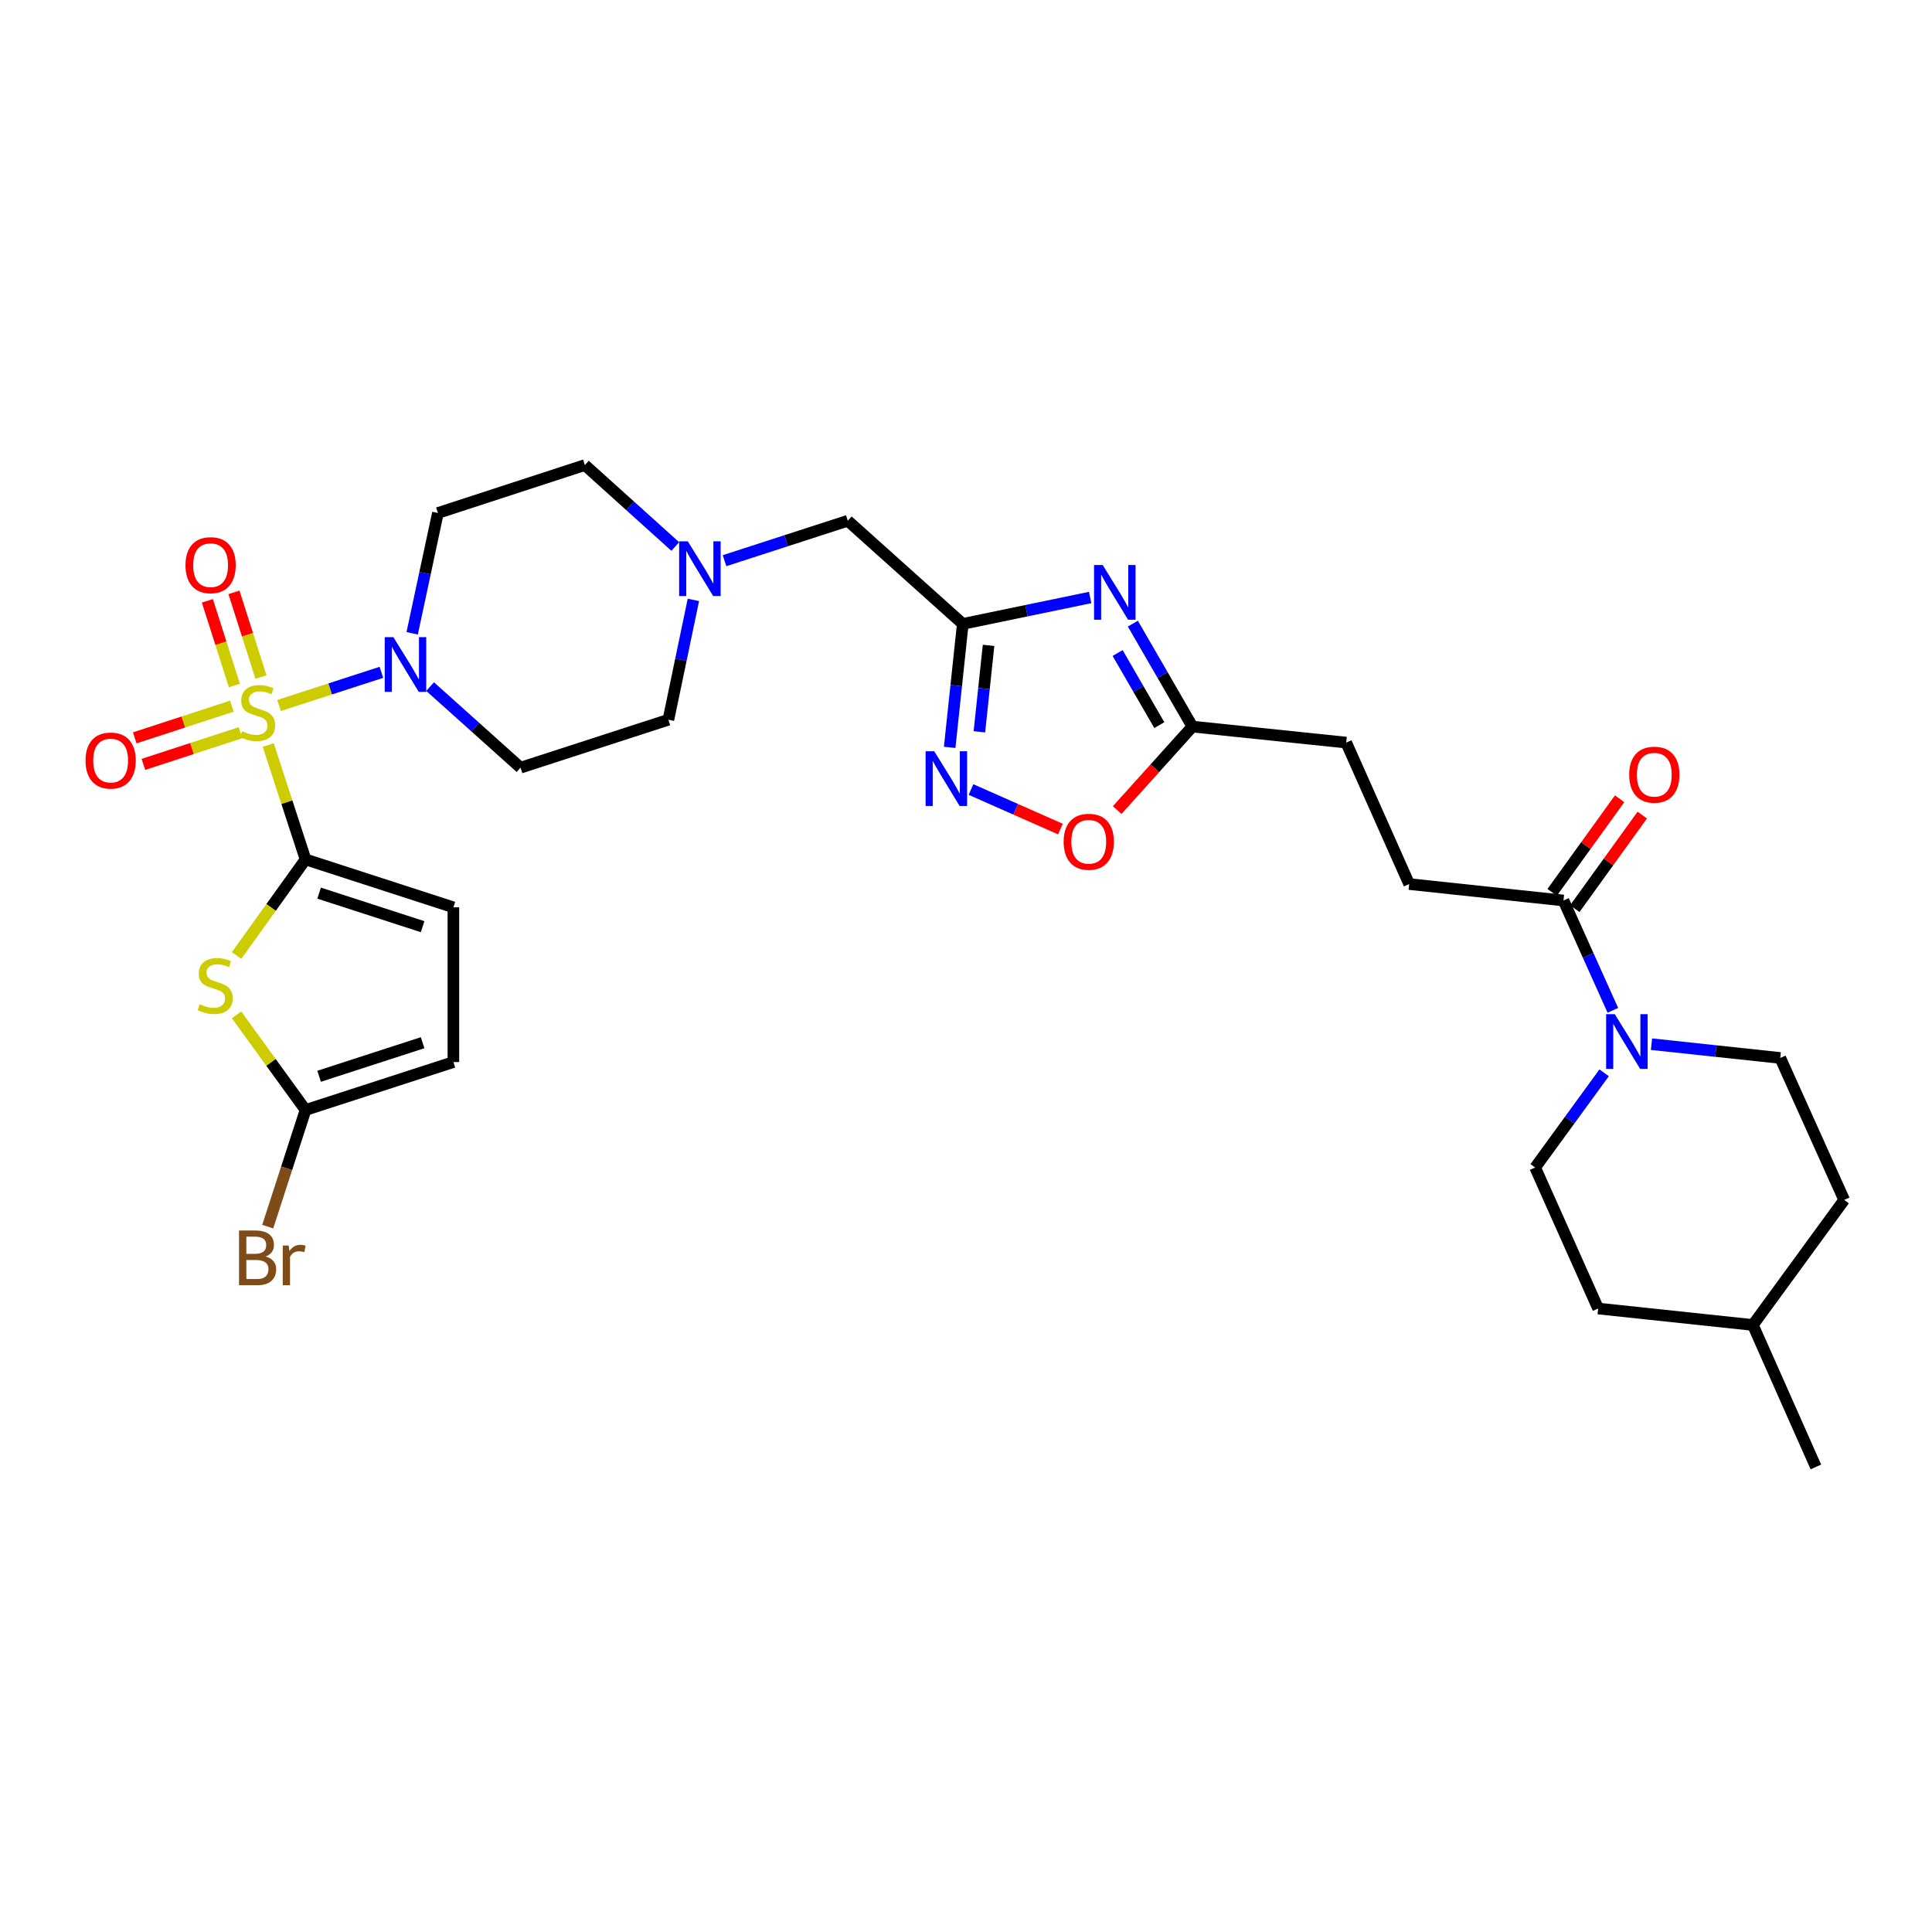 <?xml version='1.0' encoding='iso-8859-1'?>
<svg version='1.1' baseProfile='full'
              xmlns='http://www.w3.org/2000/svg'
                      xmlns:rdkit='http://www.rdkit.org/xml'
                      xmlns:xlink='http://www.w3.org/1999/xlink'
                  xml:space='preserve'
width='1000px' height='1000px' viewBox='0 0 1000 1000'>
<!-- END OF HEADER -->
<rect style='opacity:1.0;fill:#FFFFFF;stroke:none' width='1000' height='1000' x='0' y='0'> </rect>
<path class='bond-0' d='M 138.84,385.637 L 148.494,415.232' style='fill:none;fill-rule:evenodd;stroke:#CCCC00;stroke-width:6px;stroke-linecap:butt;stroke-linejoin:miter;stroke-opacity:1' />
<path class='bond-0' d='M 148.494,415.232 L 158.148,444.828' style='fill:none;fill-rule:evenodd;stroke:#000000;stroke-width:6px;stroke-linecap:butt;stroke-linejoin:miter;stroke-opacity:1' />
<path class='bond-2' d='M 144.425,365.163 L 170.922,356.579' style='fill:none;fill-rule:evenodd;stroke:#CCCC00;stroke-width:6px;stroke-linecap:butt;stroke-linejoin:miter;stroke-opacity:1' />
<path class='bond-2' d='M 170.922,356.579 L 197.418,347.995' style='fill:none;fill-rule:evenodd;stroke:#0000FF;stroke-width:6px;stroke-linecap:butt;stroke-linejoin:miter;stroke-opacity:1' />
<path class='bond-14' d='M 120.014,365.508 L 94.877,373.712' style='fill:none;fill-rule:evenodd;stroke:#CCCC00;stroke-width:6px;stroke-linecap:butt;stroke-linejoin:miter;stroke-opacity:1' />
<path class='bond-14' d='M 94.877,373.712 L 69.74,381.915' style='fill:none;fill-rule:evenodd;stroke:#FF0000;stroke-width:6px;stroke-linecap:butt;stroke-linejoin:miter;stroke-opacity:1' />
<path class='bond-14' d='M 124.494,379.237 L 99.357,387.44' style='fill:none;fill-rule:evenodd;stroke:#CCCC00;stroke-width:6px;stroke-linecap:butt;stroke-linejoin:miter;stroke-opacity:1' />
<path class='bond-14' d='M 99.357,387.44 L 74.22,395.643' style='fill:none;fill-rule:evenodd;stroke:#FF0000;stroke-width:6px;stroke-linecap:butt;stroke-linejoin:miter;stroke-opacity:1' />
<path class='bond-15' d='M 135.074,350.441 L 128.085,328.52' style='fill:none;fill-rule:evenodd;stroke:#CCCC00;stroke-width:6px;stroke-linecap:butt;stroke-linejoin:miter;stroke-opacity:1' />
<path class='bond-15' d='M 128.085,328.52 L 121.097,306.599' style='fill:none;fill-rule:evenodd;stroke:#FF0000;stroke-width:6px;stroke-linecap:butt;stroke-linejoin:miter;stroke-opacity:1' />
<path class='bond-15' d='M 121.315,354.828 L 114.327,332.906' style='fill:none;fill-rule:evenodd;stroke:#CCCC00;stroke-width:6px;stroke-linecap:butt;stroke-linejoin:miter;stroke-opacity:1' />
<path class='bond-15' d='M 114.327,332.906 L 107.339,310.985' style='fill:none;fill-rule:evenodd;stroke:#FF0000;stroke-width:6px;stroke-linecap:butt;stroke-linejoin:miter;stroke-opacity:1' />
<path class='bond-1' d='M 158.148,444.828 L 140.297,469.707' style='fill:none;fill-rule:evenodd;stroke:#000000;stroke-width:6px;stroke-linecap:butt;stroke-linejoin:miter;stroke-opacity:1' />
<path class='bond-1' d='M 140.297,469.707 L 122.446,494.585' style='fill:none;fill-rule:evenodd;stroke:#CCCC00;stroke-width:6px;stroke-linecap:butt;stroke-linejoin:miter;stroke-opacity:1' />
<path class='bond-8' d='M 158.148,444.828 L 234.677,469.634' style='fill:none;fill-rule:evenodd;stroke:#000000;stroke-width:6px;stroke-linecap:butt;stroke-linejoin:miter;stroke-opacity:1' />
<path class='bond-8' d='M 165.175,462.286 L 218.745,479.65' style='fill:none;fill-rule:evenodd;stroke:#000000;stroke-width:6px;stroke-linecap:butt;stroke-linejoin:miter;stroke-opacity:1' />
<path class='bond-7' d='M 122.432,525.298 L 140.29,549.915' style='fill:none;fill-rule:evenodd;stroke:#CCCC00;stroke-width:6px;stroke-linecap:butt;stroke-linejoin:miter;stroke-opacity:1' />
<path class='bond-7' d='M 140.29,549.915 L 158.148,574.531' style='fill:none;fill-rule:evenodd;stroke:#000000;stroke-width:6px;stroke-linecap:butt;stroke-linejoin:miter;stroke-opacity:1' />
<path class='bond-16' d='M 213.337,327.793 L 220,296.657' style='fill:none;fill-rule:evenodd;stroke:#0000FF;stroke-width:6px;stroke-linecap:butt;stroke-linejoin:miter;stroke-opacity:1' />
<path class='bond-16' d='M 220,296.657 L 226.662,265.521' style='fill:none;fill-rule:evenodd;stroke:#000000;stroke-width:6px;stroke-linecap:butt;stroke-linejoin:miter;stroke-opacity:1' />
<path class='bond-17' d='M 222.618,355.381 L 246.02,376.365' style='fill:none;fill-rule:evenodd;stroke:#0000FF;stroke-width:6px;stroke-linecap:butt;stroke-linejoin:miter;stroke-opacity:1' />
<path class='bond-17' d='M 246.02,376.365 L 269.423,397.35' style='fill:none;fill-rule:evenodd;stroke:#000000;stroke-width:6px;stroke-linecap:butt;stroke-linejoin:miter;stroke-opacity:1' />
<path class='bond-3' d='M 564.265,309.264 L 531.3,316.097' style='fill:none;fill-rule:evenodd;stroke:#0000FF;stroke-width:6px;stroke-linecap:butt;stroke-linejoin:miter;stroke-opacity:1' />
<path class='bond-3' d='M 531.3,316.097 L 498.335,322.931' style='fill:none;fill-rule:evenodd;stroke:#000000;stroke-width:6px;stroke-linecap:butt;stroke-linejoin:miter;stroke-opacity:1' />
<path class='bond-9' d='M 586.362,322.787 L 601.773,349.434' style='fill:none;fill-rule:evenodd;stroke:#0000FF;stroke-width:6px;stroke-linecap:butt;stroke-linejoin:miter;stroke-opacity:1' />
<path class='bond-9' d='M 601.773,349.434 L 617.183,376.081' style='fill:none;fill-rule:evenodd;stroke:#000000;stroke-width:6px;stroke-linecap:butt;stroke-linejoin:miter;stroke-opacity:1' />
<path class='bond-9' d='M 578.484,338.01 L 589.272,356.664' style='fill:none;fill-rule:evenodd;stroke:#0000FF;stroke-width:6px;stroke-linecap:butt;stroke-linejoin:miter;stroke-opacity:1' />
<path class='bond-9' d='M 589.272,356.664 L 600.059,375.317' style='fill:none;fill-rule:evenodd;stroke:#000000;stroke-width:6px;stroke-linecap:butt;stroke-linejoin:miter;stroke-opacity:1' />
<path class='bond-4' d='M 498.335,322.931 L 438.806,269.54' style='fill:none;fill-rule:evenodd;stroke:#000000;stroke-width:6px;stroke-linecap:butt;stroke-linejoin:miter;stroke-opacity:1' />
<path class='bond-5' d='M 498.335,322.931 L 494.941,354.886' style='fill:none;fill-rule:evenodd;stroke:#000000;stroke-width:6px;stroke-linecap:butt;stroke-linejoin:miter;stroke-opacity:1' />
<path class='bond-5' d='M 494.941,354.886 L 491.548,386.84' style='fill:none;fill-rule:evenodd;stroke:#0000FF;stroke-width:6px;stroke-linecap:butt;stroke-linejoin:miter;stroke-opacity:1' />
<path class='bond-5' d='M 511.677,334.042 L 509.301,356.411' style='fill:none;fill-rule:evenodd;stroke:#000000;stroke-width:6px;stroke-linecap:butt;stroke-linejoin:miter;stroke-opacity:1' />
<path class='bond-5' d='M 509.301,356.411 L 506.926,378.779' style='fill:none;fill-rule:evenodd;stroke:#0000FF;stroke-width:6px;stroke-linecap:butt;stroke-linejoin:miter;stroke-opacity:1' />
<path class='bond-11' d='M 502.586,408.655 L 525.731,418.893' style='fill:none;fill-rule:evenodd;stroke:#0000FF;stroke-width:6px;stroke-linecap:butt;stroke-linejoin:miter;stroke-opacity:1' />
<path class='bond-11' d='M 525.731,418.893 L 548.877,429.131' style='fill:none;fill-rule:evenodd;stroke:#FF0000;stroke-width:6px;stroke-linecap:butt;stroke-linejoin:miter;stroke-opacity:1' />
<path class='bond-6' d='M 834.81,522.942 L 822.032,494.519' style='fill:none;fill-rule:evenodd;stroke:#0000FF;stroke-width:6px;stroke-linecap:butt;stroke-linejoin:miter;stroke-opacity:1' />
<path class='bond-6' d='M 822.032,494.519 L 809.254,466.096' style='fill:none;fill-rule:evenodd;stroke:#000000;stroke-width:6px;stroke-linecap:butt;stroke-linejoin:miter;stroke-opacity:1' />
<path class='bond-19' d='M 830.295,555.279 L 812.442,579.795' style='fill:none;fill-rule:evenodd;stroke:#0000FF;stroke-width:6px;stroke-linecap:butt;stroke-linejoin:miter;stroke-opacity:1' />
<path class='bond-19' d='M 812.442,579.795 L 794.589,604.311' style='fill:none;fill-rule:evenodd;stroke:#000000;stroke-width:6px;stroke-linecap:butt;stroke-linejoin:miter;stroke-opacity:1' />
<path class='bond-20' d='M 854.811,540.466 L 888.136,544.032' style='fill:none;fill-rule:evenodd;stroke:#0000FF;stroke-width:6px;stroke-linecap:butt;stroke-linejoin:miter;stroke-opacity:1' />
<path class='bond-20' d='M 888.136,544.032 L 921.46,547.599' style='fill:none;fill-rule:evenodd;stroke:#000000;stroke-width:6px;stroke-linecap:butt;stroke-linejoin:miter;stroke-opacity:1' />
<path class='bond-26' d='M 158.148,574.531 L 148.362,604.717' style='fill:none;fill-rule:evenodd;stroke:#000000;stroke-width:6px;stroke-linecap:butt;stroke-linejoin:miter;stroke-opacity:1' />
<path class='bond-26' d='M 148.362,604.717 L 138.576,634.904' style='fill:none;fill-rule:evenodd;stroke:#7F4C19;stroke-width:6px;stroke-linecap:butt;stroke-linejoin:miter;stroke-opacity:1' />
<path class='bond-32' d='M 158.148,574.531 L 234.677,549.725' style='fill:none;fill-rule:evenodd;stroke:#000000;stroke-width:6px;stroke-linecap:butt;stroke-linejoin:miter;stroke-opacity:1' />
<path class='bond-32' d='M 165.175,557.073 L 218.745,539.708' style='fill:none;fill-rule:evenodd;stroke:#000000;stroke-width:6px;stroke-linecap:butt;stroke-linejoin:miter;stroke-opacity:1' />
<path class='bond-13' d='M 234.677,469.634 L 234.677,549.725' style='fill:none;fill-rule:evenodd;stroke:#000000;stroke-width:6px;stroke-linecap:butt;stroke-linejoin:miter;stroke-opacity:1' />
<path class='bond-25' d='M 617.183,376.081 L 696.792,384.361' style='fill:none;fill-rule:evenodd;stroke:#000000;stroke-width:6px;stroke-linecap:butt;stroke-linejoin:miter;stroke-opacity:1' />
<path class='bond-33' d='M 617.183,376.081 L 597.716,397.688' style='fill:none;fill-rule:evenodd;stroke:#000000;stroke-width:6px;stroke-linecap:butt;stroke-linejoin:miter;stroke-opacity:1' />
<path class='bond-33' d='M 597.716,397.688 L 578.25,419.294' style='fill:none;fill-rule:evenodd;stroke:#FF0000;stroke-width:6px;stroke-linecap:butt;stroke-linejoin:miter;stroke-opacity:1' />
<path class='bond-10' d='M 809.254,466.096 L 729.388,457.592' style='fill:none;fill-rule:evenodd;stroke:#000000;stroke-width:6px;stroke-linecap:butt;stroke-linejoin:miter;stroke-opacity:1' />
<path class='bond-21' d='M 815.111,470.319 L 832.572,446.104' style='fill:none;fill-rule:evenodd;stroke:#000000;stroke-width:6px;stroke-linecap:butt;stroke-linejoin:miter;stroke-opacity:1' />
<path class='bond-21' d='M 832.572,446.104 L 850.032,421.888' style='fill:none;fill-rule:evenodd;stroke:#FF0000;stroke-width:6px;stroke-linecap:butt;stroke-linejoin:miter;stroke-opacity:1' />
<path class='bond-21' d='M 803.398,461.873 L 820.858,437.658' style='fill:none;fill-rule:evenodd;stroke:#000000;stroke-width:6px;stroke-linecap:butt;stroke-linejoin:miter;stroke-opacity:1' />
<path class='bond-21' d='M 820.858,437.658 L 838.319,413.442' style='fill:none;fill-rule:evenodd;stroke:#FF0000;stroke-width:6px;stroke-linecap:butt;stroke-linejoin:miter;stroke-opacity:1' />
<path class='bond-12' d='M 358.893,310.503 L 352.426,341.519' style='fill:none;fill-rule:evenodd;stroke:#0000FF;stroke-width:6px;stroke-linecap:butt;stroke-linejoin:miter;stroke-opacity:1' />
<path class='bond-12' d='M 352.426,341.519 L 345.96,372.535' style='fill:none;fill-rule:evenodd;stroke:#000000;stroke-width:6px;stroke-linecap:butt;stroke-linejoin:miter;stroke-opacity:1' />
<path class='bond-18' d='M 375.013,290.214 L 406.91,279.877' style='fill:none;fill-rule:evenodd;stroke:#0000FF;stroke-width:6px;stroke-linecap:butt;stroke-linejoin:miter;stroke-opacity:1' />
<path class='bond-18' d='M 406.91,279.877 L 438.806,269.54' style='fill:none;fill-rule:evenodd;stroke:#000000;stroke-width:6px;stroke-linecap:butt;stroke-linejoin:miter;stroke-opacity:1' />
<path class='bond-31' d='M 349.519,282.865 L 326.126,261.79' style='fill:none;fill-rule:evenodd;stroke:#0000FF;stroke-width:6px;stroke-linecap:butt;stroke-linejoin:miter;stroke-opacity:1' />
<path class='bond-31' d='M 326.126,261.79 L 302.733,240.714' style='fill:none;fill-rule:evenodd;stroke:#000000;stroke-width:6px;stroke-linecap:butt;stroke-linejoin:miter;stroke-opacity:1' />
<path class='bond-23' d='M 226.662,265.521 L 302.733,240.714' style='fill:none;fill-rule:evenodd;stroke:#000000;stroke-width:6px;stroke-linecap:butt;stroke-linejoin:miter;stroke-opacity:1' />
<path class='bond-24' d='M 269.423,397.35 L 345.96,372.535' style='fill:none;fill-rule:evenodd;stroke:#000000;stroke-width:6px;stroke-linecap:butt;stroke-linejoin:miter;stroke-opacity:1' />
<path class='bond-27' d='M 794.589,604.311 L 827.201,677.294' style='fill:none;fill-rule:evenodd;stroke:#000000;stroke-width:6px;stroke-linecap:butt;stroke-linejoin:miter;stroke-opacity:1' />
<path class='bond-28' d='M 921.46,547.599 L 954.545,621.079' style='fill:none;fill-rule:evenodd;stroke:#000000;stroke-width:6px;stroke-linecap:butt;stroke-linejoin:miter;stroke-opacity:1' />
<path class='bond-22' d='M 729.388,457.592 L 696.792,384.361' style='fill:none;fill-rule:evenodd;stroke:#000000;stroke-width:6px;stroke-linecap:butt;stroke-linejoin:miter;stroke-opacity:1' />
<path class='bond-34' d='M 827.201,677.294 L 907.284,685.806' style='fill:none;fill-rule:evenodd;stroke:#000000;stroke-width:6px;stroke-linecap:butt;stroke-linejoin:miter;stroke-opacity:1' />
<path class='bond-29' d='M 954.545,621.079 L 907.284,685.806' style='fill:none;fill-rule:evenodd;stroke:#000000;stroke-width:6px;stroke-linecap:butt;stroke-linejoin:miter;stroke-opacity:1' />
<path class='bond-30' d='M 907.284,685.806 L 939.896,759.286' style='fill:none;fill-rule:evenodd;stroke:#000000;stroke-width:6px;stroke-linecap:butt;stroke-linejoin:miter;stroke-opacity:1' />
<path  class='atom-0' d='M 125.334 378.477
Q 125.654 378.597, 126.974 379.157
Q 128.294 379.717, 129.734 380.077
Q 131.214 380.397, 132.654 380.397
Q 135.334 380.397, 136.894 379.117
Q 138.454 377.797, 138.454 375.517
Q 138.454 373.957, 137.654 372.997
Q 136.894 372.037, 135.694 371.517
Q 134.494 370.997, 132.494 370.397
Q 129.974 369.637, 128.454 368.917
Q 126.974 368.197, 125.894 366.677
Q 124.854 365.157, 124.854 362.597
Q 124.854 359.037, 127.254 356.837
Q 129.694 354.637, 134.494 354.637
Q 137.774 354.637, 141.494 356.197
L 140.574 359.277
Q 137.174 357.877, 134.614 357.877
Q 131.854 357.877, 130.334 359.037
Q 128.814 360.157, 128.854 362.117
Q 128.854 363.637, 129.614 364.557
Q 130.414 365.477, 131.534 365.997
Q 132.694 366.517, 134.614 367.117
Q 137.174 367.917, 138.694 368.717
Q 140.214 369.517, 141.294 371.157
Q 142.414 372.757, 142.414 375.517
Q 142.414 379.437, 139.774 381.557
Q 137.174 383.637, 132.814 383.637
Q 130.294 383.637, 128.374 383.077
Q 126.494 382.557, 124.254 381.637
L 125.334 378.477
' fill='#CCCC00'/>
<path  class='atom-2' d='M 103.36 519.756
Q 103.68 519.876, 105 520.436
Q 106.32 520.996, 107.76 521.356
Q 109.24 521.676, 110.68 521.676
Q 113.36 521.676, 114.92 520.396
Q 116.48 519.076, 116.48 516.796
Q 116.48 515.236, 115.68 514.276
Q 114.92 513.316, 113.72 512.796
Q 112.52 512.276, 110.52 511.676
Q 108 510.916, 106.48 510.196
Q 105 509.476, 103.92 507.956
Q 102.88 506.436, 102.88 503.876
Q 102.88 500.316, 105.28 498.116
Q 107.72 495.916, 112.52 495.916
Q 115.8 495.916, 119.52 497.476
L 118.6 500.556
Q 115.2 499.156, 112.64 499.156
Q 109.88 499.156, 108.36 500.316
Q 106.84 501.436, 106.88 503.396
Q 106.88 504.916, 107.64 505.836
Q 108.44 506.756, 109.56 507.276
Q 110.72 507.796, 112.64 508.396
Q 115.2 509.196, 116.72 509.996
Q 118.24 510.796, 119.32 512.436
Q 120.44 514.036, 120.44 516.796
Q 120.44 520.716, 117.8 522.836
Q 115.2 524.916, 110.84 524.916
Q 108.32 524.916, 106.4 524.356
Q 104.52 523.836, 102.28 522.916
L 103.36 519.756
' fill='#CCCC00'/>
<path  class='atom-3' d='M 203.619 329.799
L 212.899 344.799
Q 213.819 346.279, 215.299 348.959
Q 216.779 351.639, 216.859 351.799
L 216.859 329.799
L 220.619 329.799
L 220.619 358.119
L 216.739 358.119
L 206.779 341.719
Q 205.619 339.799, 204.379 337.599
Q 203.179 335.399, 202.819 334.719
L 202.819 358.119
L 199.139 358.119
L 199.139 329.799
L 203.619 329.799
' fill='#0000FF'/>
<path  class='atom-4' d='M 570.753 292.461
L 580.033 307.461
Q 580.953 308.941, 582.433 311.621
Q 583.913 314.301, 583.993 314.461
L 583.993 292.461
L 587.753 292.461
L 587.753 320.781
L 583.873 320.781
L 573.913 304.381
Q 572.753 302.461, 571.513 300.261
Q 570.313 298.061, 569.953 297.381
L 569.953 320.781
L 566.273 320.781
L 566.273 292.461
L 570.753 292.461
' fill='#0000FF'/>
<path  class='atom-6' d='M 483.571 388.854
L 492.851 403.854
Q 493.771 405.334, 495.251 408.014
Q 496.731 410.694, 496.811 410.854
L 496.811 388.854
L 500.571 388.854
L 500.571 417.174
L 496.691 417.174
L 486.731 400.774
Q 485.571 398.854, 484.331 396.654
Q 483.131 394.454, 482.771 393.774
L 482.771 417.174
L 479.091 417.174
L 479.091 388.854
L 483.571 388.854
' fill='#0000FF'/>
<path  class='atom-7' d='M 835.815 524.943
L 845.095 539.943
Q 846.015 541.423, 847.495 544.103
Q 848.975 546.783, 849.055 546.943
L 849.055 524.943
L 852.815 524.943
L 852.815 553.263
L 848.935 553.263
L 838.975 536.863
Q 837.815 534.943, 836.575 532.743
Q 835.375 530.543, 835.015 529.863
L 835.015 553.263
L 831.335 553.263
L 831.335 524.943
L 835.815 524.943
' fill='#0000FF'/>
<path  class='atom-12' d='M 550.543 435.698
Q 550.543 428.898, 553.903 425.098
Q 557.263 421.298, 563.543 421.298
Q 569.823 421.298, 573.183 425.098
Q 576.543 428.898, 576.543 435.698
Q 576.543 442.578, 573.143 446.498
Q 569.743 450.378, 563.543 450.378
Q 557.303 450.378, 553.903 446.498
Q 550.543 442.618, 550.543 435.698
M 563.543 447.178
Q 567.863 447.178, 570.183 444.298
Q 572.543 441.378, 572.543 435.698
Q 572.543 430.138, 570.183 427.338
Q 567.863 424.498, 563.543 424.498
Q 559.223 424.498, 556.863 427.298
Q 554.543 430.098, 554.543 435.698
Q 554.543 441.418, 556.863 444.298
Q 559.223 447.178, 563.543 447.178
' fill='#FF0000'/>
<path  class='atom-13' d='M 356.002 280.186
L 365.282 295.186
Q 366.202 296.666, 367.682 299.346
Q 369.162 302.026, 369.242 302.186
L 369.242 280.186
L 373.002 280.186
L 373.002 308.506
L 369.122 308.506
L 359.162 292.106
Q 358.002 290.186, 356.762 287.986
Q 355.562 285.786, 355.202 285.106
L 355.202 308.506
L 351.522 308.506
L 351.522 280.186
L 356.002 280.186
' fill='#0000FF'/>
<path  class='atom-15' d='M 44.271 393.659
Q 44.271 386.859, 47.631 383.059
Q 50.991 379.259, 57.271 379.259
Q 63.551 379.259, 66.911 383.059
Q 70.271 386.859, 70.271 393.659
Q 70.271 400.539, 66.871 404.459
Q 63.471 408.339, 57.271 408.339
Q 51.031 408.339, 47.631 404.459
Q 44.271 400.579, 44.271 393.659
M 57.271 405.139
Q 61.591 405.139, 63.911 402.259
Q 66.271 399.339, 66.271 393.659
Q 66.271 388.099, 63.911 385.299
Q 61.591 382.459, 57.271 382.459
Q 52.951 382.459, 50.591 385.259
Q 48.271 388.059, 48.271 393.659
Q 48.271 399.379, 50.591 402.259
Q 52.951 405.139, 57.271 405.139
' fill='#FF0000'/>
<path  class='atom-16' d='M 96.009 292.533
Q 96.009 285.733, 99.369 281.933
Q 102.729 278.133, 109.009 278.133
Q 115.289 278.133, 118.649 281.933
Q 122.009 285.733, 122.009 292.533
Q 122.009 299.413, 118.609 303.333
Q 115.209 307.213, 109.009 307.213
Q 102.769 307.213, 99.369 303.333
Q 96.009 299.453, 96.009 292.533
M 109.009 304.013
Q 113.329 304.013, 115.649 301.133
Q 118.009 298.213, 118.009 292.533
Q 118.009 286.973, 115.649 284.173
Q 113.329 281.333, 109.009 281.333
Q 104.689 281.333, 102.329 284.133
Q 100.009 286.933, 100.009 292.533
Q 100.009 298.253, 102.329 301.133
Q 104.689 304.013, 109.009 304.013
' fill='#FF0000'/>
<path  class='atom-22' d='M 843.267 400.976
Q 843.267 394.176, 846.627 390.376
Q 849.987 386.576, 856.267 386.576
Q 862.547 386.576, 865.907 390.376
Q 869.267 394.176, 869.267 400.976
Q 869.267 407.856, 865.867 411.776
Q 862.467 415.656, 856.267 415.656
Q 850.027 415.656, 846.627 411.776
Q 843.267 407.896, 843.267 400.976
M 856.267 412.456
Q 860.587 412.456, 862.907 409.576
Q 865.267 406.656, 865.267 400.976
Q 865.267 395.416, 862.907 392.616
Q 860.587 389.776, 856.267 389.776
Q 851.947 389.776, 849.587 392.576
Q 847.267 395.376, 847.267 400.976
Q 847.267 406.696, 849.587 409.576
Q 851.947 412.456, 856.267 412.456
' fill='#FF0000'/>
<path  class='atom-27' d='M 137.474 650.355
Q 140.194 651.115, 141.554 652.795
Q 142.954 654.435, 142.954 656.875
Q 142.954 660.795, 140.434 663.035
Q 137.954 665.235, 133.234 665.235
L 123.714 665.235
L 123.714 636.915
L 132.074 636.915
Q 136.914 636.915, 139.354 638.875
Q 141.794 640.835, 141.794 644.435
Q 141.794 648.715, 137.474 650.355
M 127.514 640.115
L 127.514 648.995
L 132.074 648.995
Q 134.874 648.995, 136.314 647.875
Q 137.794 646.715, 137.794 644.435
Q 137.794 640.115, 132.074 640.115
L 127.514 640.115
M 133.234 662.035
Q 135.994 662.035, 137.474 660.715
Q 138.954 659.395, 138.954 656.875
Q 138.954 654.555, 137.314 653.395
Q 135.714 652.195, 132.634 652.195
L 127.514 652.195
L 127.514 662.035
L 133.234 662.035
' fill='#7F4C19'/>
<path  class='atom-27' d='M 149.394 644.675
L 149.834 647.515
Q 151.994 644.315, 155.514 644.315
Q 156.634 644.315, 158.154 644.715
L 157.554 648.075
Q 155.834 647.675, 154.874 647.675
Q 153.194 647.675, 152.074 648.355
Q 150.994 648.995, 150.114 650.555
L 150.114 665.235
L 146.354 665.235
L 146.354 644.675
L 149.394 644.675
' fill='#7F4C19'/>
</svg>
